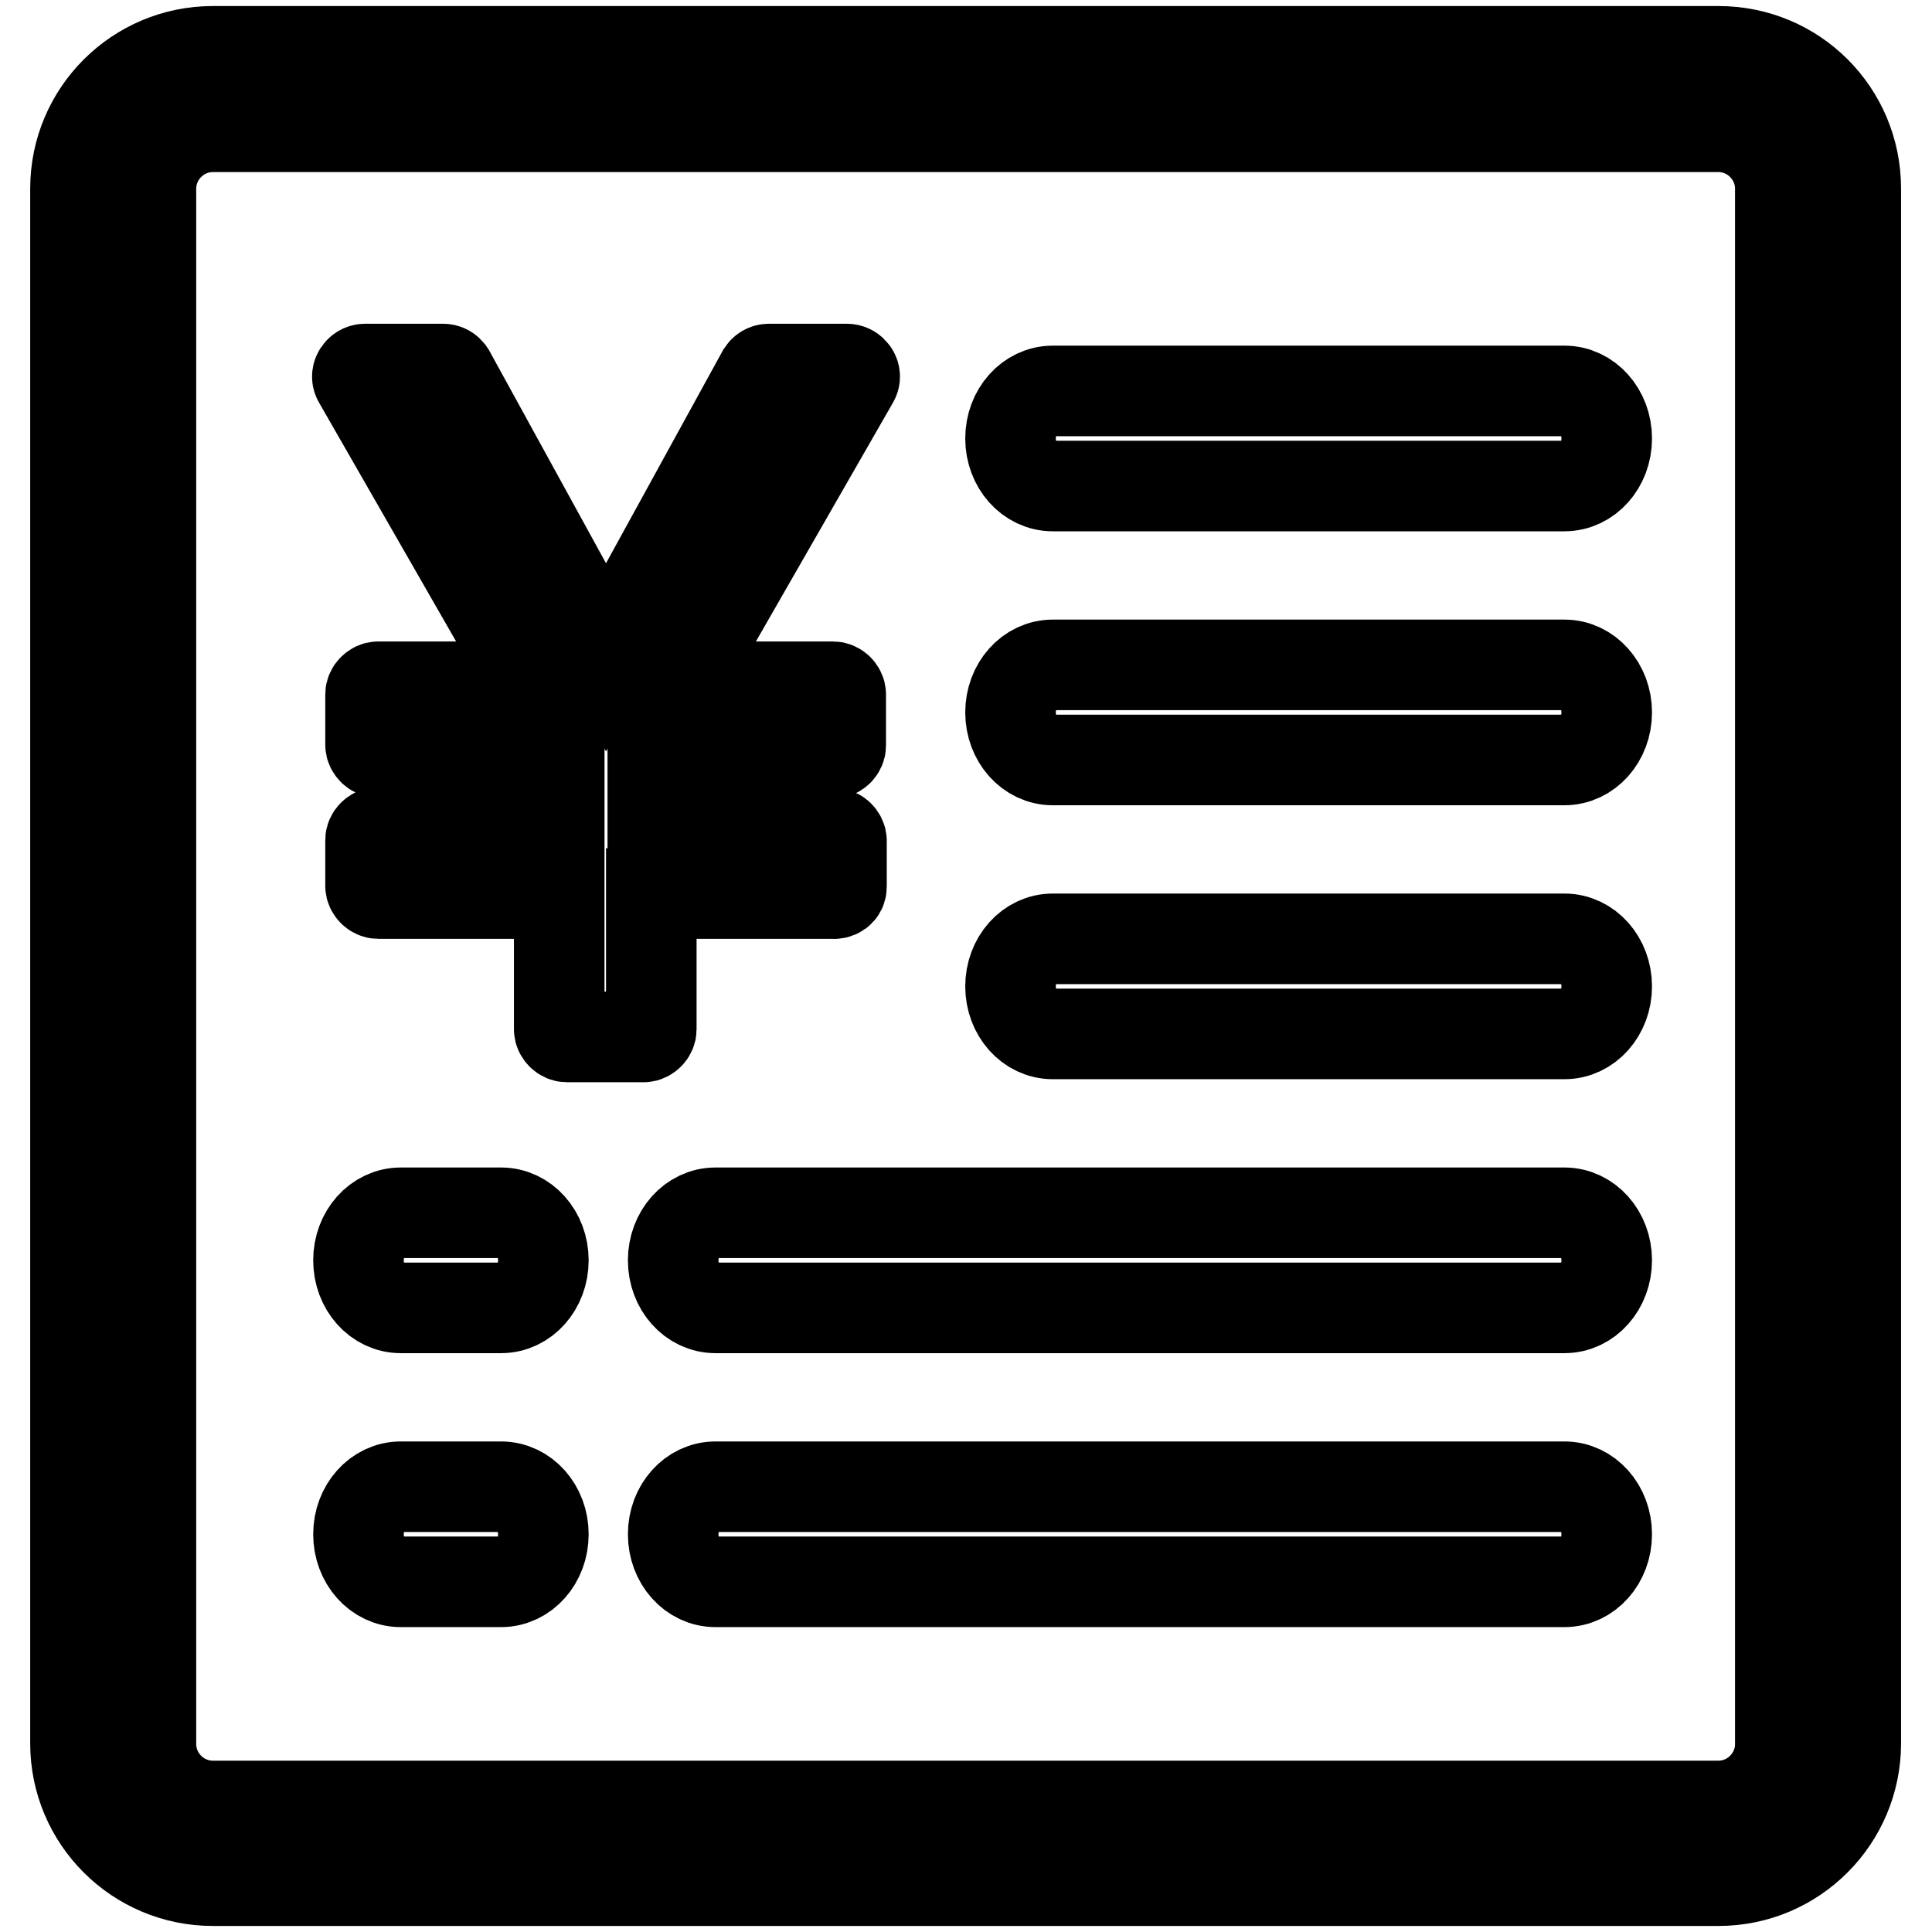 <?xml version="1.0" encoding="utf-8"?>
<!-- Svg Vector Icons : http://www.onlinewebfonts.com/icon -->
<!DOCTYPE svg PUBLIC "-//W3C//DTD SVG 1.1//EN" "http://www.w3.org/Graphics/SVG/1.1/DTD/svg11.dtd">
<svg version="1.1" xmlns="http://www.w3.org/2000/svg" xmlns:xlink="http://www.w3.org/1999/xlink" x="0px" y="0px" viewBox="0 0 256 256" enable-background="new 0 0 256 256" xml:space="preserve">
<g> <path stroke-width="12" fill-opacity="0" stroke="#000000"  d="M227.7,6.8H28.2C18.2,6.8,10,14.9,10,25v206c0,10.1,8.2,18.2,18.2,18.2h199.5c10.1,0,18.2-8.2,18.2-18.2V25 C245.9,14.9,237.8,6.8,227.7,6.8z M235.9,231.1c0,4.5-3.7,8.2-8.2,8.2H28.2c-4.5,0-8.2-3.7-8.2-8.2V25c0-4.5,3.7-8.2,8.2-8.2h199.5 c4.5,0,8.2,3.7,8.2,8.2L235.9,231.1L235.9,231.1z M207.3,88.1h-67.8c-3.1,0-5.6,2.8-5.6,6.3c0,3.5,2.5,6.3,5.6,6.3h67.8 c3.1,0,5.6-2.8,5.6-6.3C212.9,90.9,210.4,88.1,207.3,88.1z M207.3,51.8h-67.8c-3.1,0-5.6,2.8-5.6,6.3c0,3.5,2.5,6.3,5.6,6.3h67.8 c3.1,0,5.6-2.8,5.6-6.3C212.9,54.6,210.4,51.8,207.3,51.8z M207.3,124.4h-67.8c-3.1,0-5.6,2.8-5.6,6.3c0,3.5,2.5,6.3,5.6,6.3h67.8 c3.1,0,5.6-2.8,5.6-6.3C212.9,127.2,210.4,124.4,207.3,124.4z M207.3,160.7H94.8c-3.1,0-5.6,2.8-5.6,6.3c0,3.5,2.5,6.3,5.6,6.3 h112.5c3.1,0,5.6-2.8,5.6-6.3C212.9,163.5,210.4,160.7,207.3,160.7z M207.3,197H94.8c-3.1,0-5.6,2.8-5.6,6.3c0,3.5,2.5,6.3,5.6,6.3 h112.5c3.1,0,5.6-2.8,5.6-6.3S210.4,197,207.3,197z M66.4,160.7H53.1c-3.1,0-5.6,2.8-5.6,6.3c0,3.5,2.5,6.3,5.6,6.3h13.3 c3.1,0,5.6-2.8,5.6-6.3C72,163.5,69.5,160.7,66.4,160.7z M66.4,197H53.1c-3.1,0-5.6,2.8-5.6,6.3c0,3.5,2.5,6.3,5.6,6.3h13.3 c3.1,0,5.6-2.8,5.6-6.3S69.5,197,66.4,197z M111.5,117.5v-6.1c0-0.5-0.5-1-1-1H86.5V99.8h23.9c0.5,0,1-0.5,1-1V92c0-0.5-0.5-1-1-1 H89.8l23.3-40.6c0.2-0.3,0.2-0.7,0-1c-0.2-0.3-0.5-0.5-0.9-0.5h-10.3c-0.4,0-0.7,0.2-0.9,0.5L80.3,87.1L59.6,49.4 c-0.2-0.3-0.5-0.5-0.9-0.5H48.4c-0.4,0-0.7,0.2-0.9,0.5c-0.2,0.3-0.2,0.7,0,1L70.8,91H50.1c-0.5,0-1,0.5-1,1v6.7c0,0.5,0.5,1,1,1 h24v10.6h-24c-0.5,0-1,0.5-1,1v6.1c0,0.5,0.5,1,1,1h24v18c0,0.5,0.5,1,1,1h10.2c0.5,0,1-0.5,1-1v-18h23.9 C111,118.5,111.5,118.1,111.5,117.5z"/></g>
</svg>